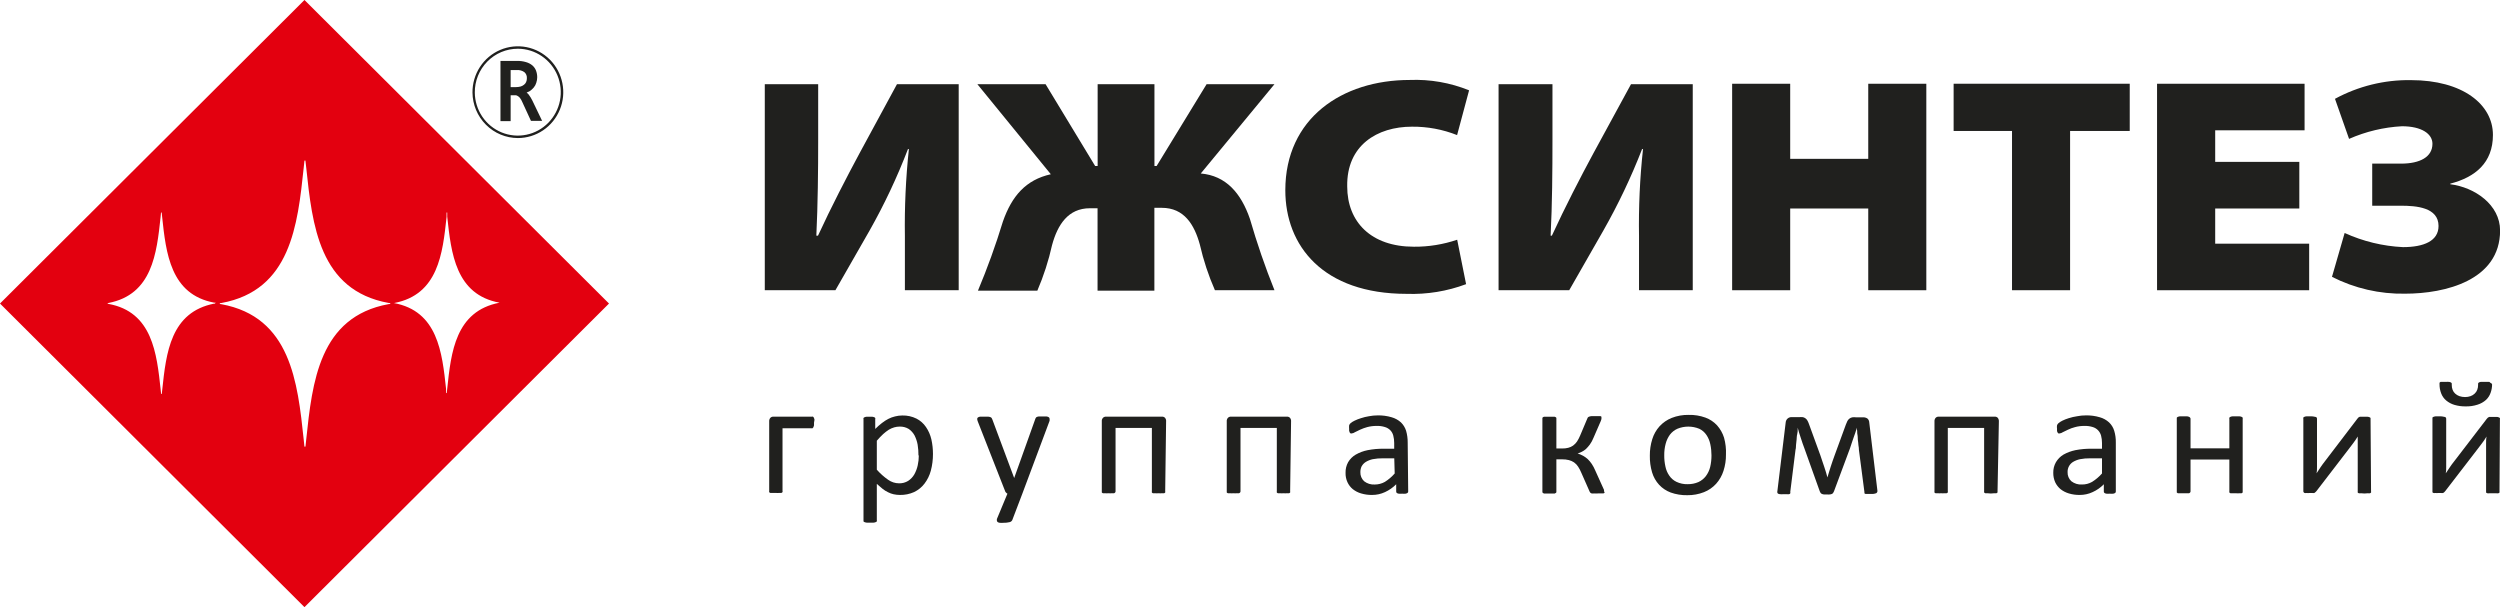 <?xml version="1.0" encoding="UTF-8"?>
<svg xmlns="http://www.w3.org/2000/svg" width="140" height="34" viewBox="0 0 140 34" fill="none">
  <g clip-path="url(#clip0_1_2510)">
    <path d="M67.57 4.714L64.771 9.296H64.649V4.714H61.468V9.296H61.328L58.552 4.714H54.732L58.846 9.758C57.447 10.069 56.663 10.978 56.164 12.402C55.764 13.717 55.296 15.01 54.765 16.277H58.091C58.445 15.453 58.721 14.598 58.916 13.722C59.224 12.591 59.812 11.662 61.034 11.662H61.463V16.277H64.645V11.638H65.06C66.315 11.638 66.884 12.581 67.192 13.698C67.393 14.575 67.675 15.43 68.036 16.253H71.371C70.846 14.945 70.387 13.611 69.995 12.256C69.496 10.813 68.656 9.838 67.243 9.715L71.371 4.714H67.57Z" fill="#20201E"></path>
    <path d="M79.069 7.094C79.933 7.086 80.792 7.246 81.597 7.565L82.269 5.058C81.214 4.631 80.082 4.433 78.947 4.478C75.141 4.478 71.978 6.637 71.978 10.653C71.978 13.759 74.077 16.456 78.775 16.456C79.908 16.495 81.037 16.311 82.101 15.913L81.602 13.425C80.82 13.69 80 13.823 79.176 13.816C76.783 13.816 75.444 12.43 75.444 10.441C75.402 8.14 77.123 7.094 79.069 7.094Z" fill="#20201E"></path>
    <path d="M48.141 8.57C47.422 9.908 46.541 11.605 45.808 13.198H45.715C45.799 11.45 45.818 9.564 45.818 7.815V4.714H42.828V16.253H46.783L48.696 12.911C49.524 11.446 50.243 9.921 50.846 8.348H50.898C50.724 9.971 50.649 11.604 50.674 13.236V16.253H53.687V4.714H50.231L48.141 8.57Z" fill="#20201E"></path>
    <path d="M137.215 10.318V10.285C138.615 9.922 139.604 9.116 139.604 7.556C139.604 5.84 137.901 4.487 135.009 4.487C133.527 4.465 132.064 4.825 130.759 5.534L131.548 7.777C132.485 7.365 133.488 7.125 134.51 7.07C135.615 7.07 136.217 7.499 136.217 8.051C136.217 8.786 135.527 9.163 134.458 9.163H132.844V11.52H134.444C135.303 11.52 136.558 11.61 136.558 12.656C136.558 13.495 135.732 13.839 134.566 13.839C133.438 13.785 132.33 13.516 131.3 13.047L130.591 15.503C131.86 16.149 133.266 16.473 134.687 16.446C136.926 16.446 140.005 15.701 140.005 12.906C140 11.468 138.591 10.488 137.215 10.318Z" fill="#20201E"></path>
    <path d="M104.622 8.895H100.251V4.69H97V16.253H100.251V11.676H104.622V16.253H107.874V4.69H104.622V8.895Z" fill="#20201E"></path>
    <path d="M109.403 7.334H112.673V16.252H115.925V7.334H119.265V4.689H109.403V7.334Z" fill="#20201E"></path>
    <path d="M124.051 11.676H128.762V9.065H124.051V7.297H129.056V4.69H120.795V16.253H129.313V13.646H124.051V11.676Z" fill="#20201E"></path>
    <path d="M89.238 8.57C88.515 9.908 87.638 11.605 86.905 13.198H86.835C86.924 11.45 86.938 9.564 86.938 7.815V4.714H83.92V16.253H87.876L89.788 12.911C90.621 11.446 91.346 9.921 91.957 8.348H92.009C91.832 9.971 91.758 11.604 91.785 13.236V16.253H94.794V4.714H91.337L89.238 8.57Z" fill="#20201E"></path>
    <path d="M28.596 5.336H28.745C28.797 5.331 28.851 5.331 28.903 5.336C28.947 5.35 28.988 5.37 29.025 5.397C29.067 5.426 29.104 5.463 29.132 5.506C29.175 5.564 29.211 5.627 29.239 5.694L29.734 6.769H30.359L29.808 5.623C29.752 5.509 29.685 5.4 29.608 5.298C29.574 5.256 29.534 5.218 29.491 5.185L29.664 5.105C29.749 5.047 29.826 4.977 29.892 4.898C29.957 4.821 30.005 4.731 30.032 4.634C30.066 4.535 30.083 4.431 30.084 4.327C30.084 4.2 30.062 4.074 30.018 3.955C29.974 3.842 29.904 3.742 29.813 3.663C29.709 3.577 29.588 3.515 29.459 3.479C29.297 3.43 29.128 3.408 28.959 3.413H28.026V6.783H28.596V5.336ZM28.596 3.922H28.95C29.098 3.914 29.244 3.955 29.365 4.04C29.414 4.082 29.452 4.135 29.476 4.195C29.5 4.255 29.51 4.319 29.505 4.384C29.507 4.457 29.492 4.529 29.463 4.596C29.436 4.656 29.394 4.708 29.342 4.747C29.285 4.793 29.22 4.826 29.151 4.846C29.065 4.867 28.977 4.879 28.889 4.879H28.596V3.922Z" fill="#20201E"></path>
    <path d="M29.001 7.731C29.505 7.731 29.997 7.579 30.416 7.296C30.834 7.013 31.16 6.61 31.352 6.139C31.544 5.669 31.593 5.151 31.492 4.652C31.392 4.153 31.148 3.695 30.79 3.337C30.432 2.979 29.977 2.736 29.482 2.639C28.988 2.543 28.476 2.597 28.012 2.795C27.548 2.993 27.152 3.326 26.876 3.752C26.599 4.177 26.454 4.676 26.459 5.185C26.466 5.862 26.737 6.509 27.213 6.985C27.689 7.462 28.331 7.73 29.001 7.731ZM29.001 2.729C29.476 2.73 29.94 2.873 30.334 3.14C30.729 3.407 31.037 3.786 31.219 4.229C31.401 4.672 31.45 5.16 31.358 5.631C31.267 6.101 31.039 6.534 30.705 6.875C30.37 7.216 29.944 7.449 29.478 7.545C29.013 7.641 28.53 7.596 28.09 7.415C27.65 7.234 27.273 6.926 27.006 6.53C26.739 6.133 26.594 5.665 26.589 5.185C26.586 4.864 26.646 4.544 26.766 4.246C26.886 3.948 27.063 3.677 27.288 3.449C27.512 3.22 27.779 3.039 28.073 2.915C28.367 2.792 28.683 2.729 29.001 2.729Z" fill="#20201E"></path>
    <path d="M0 16.998L17.05 34L34.104 16.998L17.05 0L0 16.998ZM12.017 16.998C9.549 17.469 9.306 19.765 9.087 21.81L9.059 22.06H9.022L8.998 21.829C8.779 19.783 8.532 17.464 6.069 17.017H6.008L6.064 16.969C8.527 16.498 8.774 14.198 8.994 12.152L9.017 11.902H9.054L9.078 12.133C9.297 14.179 9.544 16.498 12.007 16.951C12.03 16.948 12.054 16.948 12.077 16.951C12.077 16.951 12.017 17.021 12.017 17.021V16.998ZM22.078 16.969C24.541 16.498 24.789 14.198 25.008 12.152V11.902H25.045V12.133C25.265 14.179 25.512 16.498 27.975 16.951C27.997 16.948 28.018 16.948 28.04 16.951C28.04 16.951 27.975 16.951 27.975 16.951C25.507 17.422 25.26 19.718 25.045 21.763L25.017 22.013H24.98V21.782C24.761 19.736 24.514 17.417 22.05 16.969H21.99H22.078ZM17.106 9.017L17.148 9.385C17.488 12.604 17.875 16.258 21.761 16.965C21.761 16.965 21.864 16.965 21.864 16.998C21.864 17.031 21.761 17.031 21.761 17.031C17.875 17.742 17.488 21.395 17.148 24.615L17.106 25.011H17.045V24.983L17.008 24.62C16.667 21.4 16.28 17.747 12.394 17.035C12.394 17.035 12.301 17.035 12.301 17.002C12.301 16.969 12.394 16.969 12.394 16.969C16.28 16.262 16.667 12.609 17.008 9.39L17.05 8.994H17.106V9.017Z" fill="#E3000F"></path>
    <path d="M45.585 23.668C45.587 23.718 45.587 23.768 45.585 23.818C45.578 23.854 45.567 23.889 45.552 23.922C45.538 23.945 45.521 23.966 45.501 23.983C45.481 23.989 45.46 23.989 45.44 23.983H43.821V27.5C43.828 27.52 43.828 27.541 43.821 27.561C43.803 27.578 43.783 27.593 43.761 27.604C43.72 27.608 43.68 27.608 43.639 27.604C43.576 27.61 43.512 27.61 43.448 27.604C43.385 27.609 43.32 27.609 43.257 27.604C43.217 27.608 43.176 27.608 43.136 27.604C43.112 27.594 43.092 27.58 43.075 27.561C43.068 27.541 43.068 27.52 43.075 27.5V23.597C43.072 23.561 43.077 23.525 43.088 23.491C43.099 23.457 43.117 23.426 43.14 23.399C43.163 23.375 43.191 23.358 43.222 23.346C43.252 23.335 43.285 23.33 43.318 23.333H45.468C45.487 23.325 45.509 23.325 45.529 23.333C45.549 23.35 45.566 23.371 45.58 23.394C45.594 23.429 45.605 23.465 45.612 23.503C45.607 23.558 45.598 23.613 45.585 23.668Z" fill="#20201E"></path>
    <path d="M52.246 25.421C52.248 25.74 52.207 26.057 52.125 26.364C52.054 26.626 51.934 26.871 51.77 27.085C51.616 27.287 51.416 27.448 51.187 27.557C50.939 27.667 50.67 27.722 50.399 27.717C50.28 27.717 50.161 27.704 50.044 27.679C49.936 27.655 49.831 27.617 49.732 27.566C49.622 27.514 49.519 27.449 49.424 27.373L49.102 27.099V29.131C49.109 29.152 49.109 29.175 49.102 29.197C49.085 29.216 49.065 29.23 49.041 29.239C49.003 29.256 48.962 29.265 48.92 29.268H48.729H48.538C48.496 29.265 48.455 29.255 48.416 29.239C48.392 29.232 48.371 29.217 48.356 29.197C48.351 29.175 48.351 29.153 48.356 29.131V23.474C48.35 23.453 48.35 23.43 48.356 23.409C48.371 23.388 48.392 23.373 48.416 23.366C48.45 23.35 48.486 23.34 48.523 23.338H48.85C48.887 23.342 48.923 23.351 48.957 23.366C48.969 23.369 48.98 23.374 48.99 23.381C48.999 23.389 49.007 23.398 49.013 23.409C49.021 23.43 49.021 23.453 49.013 23.474V24.021C49.13 23.903 49.255 23.793 49.386 23.691C49.5 23.601 49.622 23.522 49.75 23.456C49.869 23.395 49.994 23.349 50.123 23.319C50.256 23.285 50.392 23.267 50.529 23.267C50.804 23.26 51.076 23.32 51.322 23.442C51.536 23.551 51.719 23.713 51.854 23.913C51.998 24.122 52.1 24.358 52.157 24.606C52.217 24.873 52.246 25.147 52.246 25.421ZM51.434 25.506C51.436 25.304 51.42 25.102 51.388 24.903C51.355 24.722 51.297 24.548 51.215 24.384C51.136 24.239 51.024 24.115 50.889 24.021C50.734 23.928 50.556 23.882 50.375 23.889C50.274 23.889 50.174 23.904 50.077 23.932C49.971 23.962 49.869 24.007 49.774 24.064C49.662 24.137 49.556 24.219 49.456 24.309C49.331 24.426 49.213 24.55 49.102 24.681V26.303C49.29 26.516 49.503 26.706 49.736 26.868C49.915 26.996 50.129 27.065 50.347 27.066C50.526 27.071 50.703 27.024 50.856 26.93C50.998 26.838 51.116 26.714 51.201 26.567C51.289 26.409 51.353 26.239 51.392 26.062C51.433 25.88 51.453 25.693 51.453 25.506H51.434Z" fill="#20201E"></path>
    <path d="M57.256 27.632L56.687 29.126C56.672 29.154 56.651 29.179 56.627 29.198C56.602 29.218 56.573 29.232 56.542 29.239C56.426 29.268 56.307 29.28 56.188 29.277C56.122 29.283 56.057 29.283 55.992 29.277C55.95 29.275 55.91 29.262 55.875 29.239C55.863 29.231 55.852 29.221 55.844 29.209C55.836 29.197 55.831 29.183 55.828 29.168C55.819 29.133 55.819 29.095 55.828 29.06L56.416 27.646C56.386 27.631 56.359 27.61 56.337 27.584C56.311 27.562 56.293 27.533 56.285 27.5L54.76 23.611C54.74 23.564 54.727 23.515 54.723 23.465C54.722 23.449 54.725 23.433 54.731 23.418C54.738 23.403 54.748 23.39 54.76 23.38C54.797 23.354 54.841 23.337 54.886 23.333H55.115H55.334C55.379 23.335 55.423 23.345 55.465 23.361C55.493 23.369 55.519 23.387 55.534 23.413C55.552 23.441 55.566 23.471 55.576 23.502L56.794 26.769L57.974 23.469C57.984 23.427 58.007 23.389 58.039 23.361C58.077 23.341 58.118 23.328 58.161 23.323H58.394H58.613C58.658 23.328 58.702 23.344 58.739 23.37C58.752 23.381 58.761 23.394 58.768 23.408C58.774 23.423 58.777 23.439 58.776 23.455C58.782 23.493 58.782 23.531 58.776 23.568L57.256 27.632Z" fill="#20201E"></path>
    <path d="M65.251 27.519C65.258 27.539 65.258 27.56 65.251 27.58C65.234 27.599 65.214 27.613 65.191 27.622C65.152 27.627 65.113 27.627 65.074 27.622C65.01 27.628 64.946 27.628 64.883 27.622C64.817 27.628 64.752 27.628 64.687 27.622C64.647 27.627 64.606 27.627 64.566 27.622C64.542 27.613 64.522 27.599 64.505 27.58C64.498 27.56 64.498 27.539 64.505 27.519V23.965H62.471V27.519C62.47 27.541 62.462 27.563 62.448 27.58C62.431 27.599 62.41 27.613 62.387 27.622C62.347 27.627 62.306 27.627 62.266 27.622C62.202 27.628 62.138 27.628 62.075 27.622C62.012 27.628 61.95 27.628 61.888 27.622C61.848 27.627 61.807 27.627 61.767 27.622C61.742 27.613 61.72 27.598 61.701 27.58C61.697 27.56 61.697 27.539 61.701 27.519V23.597C61.697 23.561 61.701 23.525 61.712 23.491C61.724 23.457 61.742 23.425 61.767 23.399C61.789 23.375 61.817 23.357 61.848 23.346C61.879 23.334 61.911 23.33 61.944 23.333H65.069C65.101 23.33 65.133 23.335 65.163 23.346C65.193 23.358 65.22 23.376 65.242 23.399C65.264 23.426 65.281 23.458 65.292 23.492C65.302 23.526 65.306 23.561 65.302 23.597L65.251 27.519Z" fill="#20201E"></path>
    <path d="M72.248 27.519C72.255 27.539 72.255 27.56 72.248 27.58C72.231 27.599 72.211 27.613 72.188 27.622C72.149 27.627 72.11 27.627 72.071 27.622C72.007 27.628 71.943 27.628 71.88 27.622C71.815 27.628 71.749 27.628 71.684 27.622C71.644 27.627 71.603 27.627 71.563 27.622C71.54 27.613 71.519 27.599 71.502 27.58C71.495 27.56 71.495 27.539 71.502 27.519V23.965H69.468V27.519C69.467 27.541 69.459 27.563 69.445 27.58C69.428 27.599 69.407 27.613 69.384 27.622C69.344 27.627 69.303 27.627 69.263 27.622C69.199 27.628 69.135 27.628 69.072 27.622C69.01 27.628 68.947 27.628 68.885 27.622C68.845 27.627 68.804 27.627 68.764 27.622C68.739 27.613 68.717 27.598 68.698 27.58C68.694 27.56 68.694 27.539 68.698 27.519V23.597C68.695 23.561 68.698 23.525 68.71 23.491C68.721 23.457 68.739 23.425 68.764 23.399C68.787 23.375 68.814 23.357 68.845 23.346C68.876 23.334 68.908 23.33 68.941 23.333H72.066C72.098 23.33 72.13 23.335 72.16 23.346C72.19 23.358 72.217 23.376 72.239 23.399C72.262 23.426 72.278 23.458 72.289 23.492C72.299 23.526 72.303 23.561 72.3 23.597L72.248 27.519Z" fill="#20201E"></path>
    <path d="M78.859 27.524C78.859 27.539 78.856 27.554 78.849 27.568C78.843 27.582 78.833 27.594 78.821 27.604C78.789 27.625 78.752 27.64 78.714 27.646C78.65 27.653 78.586 27.653 78.523 27.646C78.457 27.652 78.392 27.652 78.327 27.646C78.288 27.642 78.251 27.628 78.219 27.604C78.208 27.594 78.2 27.581 78.194 27.568C78.188 27.554 78.186 27.539 78.187 27.524V27.118C78.007 27.302 77.795 27.45 77.562 27.557C77.334 27.664 77.085 27.719 76.834 27.717C76.627 27.72 76.421 27.691 76.223 27.632C76.053 27.584 75.895 27.502 75.756 27.392C75.629 27.288 75.527 27.155 75.458 27.005C75.382 26.84 75.346 26.659 75.351 26.477C75.345 26.27 75.395 26.064 75.495 25.883C75.598 25.707 75.745 25.561 75.92 25.459C76.129 25.34 76.356 25.255 76.591 25.209C76.886 25.152 77.187 25.125 77.487 25.129H78.075V24.809C78.076 24.669 78.059 24.529 78.023 24.394C77.995 24.28 77.937 24.176 77.856 24.092C77.771 24.007 77.667 23.946 77.552 23.913C77.401 23.866 77.244 23.845 77.086 23.852C76.91 23.85 76.734 23.873 76.563 23.918C76.426 23.955 76.292 24.004 76.162 24.064C76.046 24.116 75.952 24.163 75.873 24.205C75.822 24.242 75.763 24.265 75.7 24.271C75.679 24.278 75.656 24.278 75.635 24.271C75.614 24.259 75.596 24.241 75.584 24.219C75.569 24.19 75.558 24.158 75.551 24.125C75.549 24.084 75.549 24.043 75.551 24.003C75.545 23.943 75.545 23.883 75.551 23.823C75.564 23.775 75.592 23.732 75.63 23.701C75.698 23.644 75.774 23.596 75.854 23.559C75.97 23.503 76.09 23.455 76.214 23.418C76.358 23.37 76.506 23.334 76.657 23.31C76.818 23.278 76.982 23.262 77.147 23.262C77.412 23.256 77.676 23.291 77.93 23.366C78.124 23.42 78.303 23.519 78.453 23.654C78.586 23.784 78.686 23.946 78.742 24.125C78.803 24.34 78.833 24.562 78.831 24.785L78.859 27.524ZM78.079 25.666H77.436C77.248 25.663 77.061 25.679 76.876 25.714C76.738 25.743 76.605 25.796 76.484 25.869C76.387 25.93 76.307 26.014 76.251 26.114C76.203 26.216 76.179 26.327 76.181 26.44C76.177 26.535 76.194 26.63 76.23 26.718C76.266 26.806 76.321 26.884 76.391 26.949C76.558 27.08 76.767 27.146 76.979 27.133C77.179 27.134 77.377 27.084 77.552 26.986C77.757 26.857 77.943 26.698 78.103 26.515L78.079 25.666Z" fill="#20201E"></path>
    <path d="M89.853 27.547C89.858 27.564 89.858 27.582 89.853 27.599C89.835 27.613 89.815 27.624 89.793 27.632H89.671H89.485C89.413 27.638 89.342 27.638 89.27 27.632C89.225 27.639 89.18 27.639 89.135 27.632C89.107 27.626 89.082 27.613 89.061 27.594C89.045 27.578 89.032 27.559 89.023 27.538L88.557 26.482C88.507 26.36 88.447 26.243 88.375 26.133C88.315 26.039 88.237 25.957 88.146 25.893C88.058 25.834 87.96 25.791 87.857 25.765C87.736 25.735 87.612 25.721 87.488 25.723H87.157V27.557C87.155 27.573 87.147 27.588 87.134 27.599C87.113 27.615 87.089 27.628 87.064 27.637H86.938C86.881 27.642 86.823 27.642 86.765 27.637C86.706 27.642 86.647 27.642 86.588 27.637C86.548 27.641 86.507 27.641 86.467 27.637C86.441 27.63 86.417 27.617 86.397 27.599C86.384 27.588 86.376 27.573 86.374 27.557V23.413C86.376 23.397 86.384 23.381 86.397 23.371C86.417 23.354 86.441 23.343 86.467 23.338C86.507 23.333 86.548 23.333 86.588 23.338H86.938C86.98 23.334 87.022 23.334 87.064 23.338C87.089 23.345 87.112 23.356 87.134 23.371C87.147 23.381 87.155 23.397 87.157 23.413V25.115H87.488C87.6 25.117 87.711 25.105 87.82 25.077C87.917 25.054 88.008 25.012 88.09 24.955C88.177 24.891 88.253 24.813 88.314 24.724C88.383 24.616 88.442 24.502 88.491 24.384L88.888 23.442C88.894 23.417 88.905 23.395 88.921 23.375C88.94 23.356 88.964 23.342 88.99 23.333C89.031 23.317 89.073 23.308 89.116 23.305H89.513C89.55 23.301 89.588 23.301 89.625 23.305C89.647 23.309 89.666 23.321 89.681 23.338C89.685 23.352 89.685 23.366 89.681 23.38C89.685 23.408 89.685 23.437 89.681 23.465C89.674 23.501 89.663 23.535 89.648 23.569L89.238 24.512C89.185 24.647 89.116 24.775 89.032 24.893C88.965 24.984 88.89 25.069 88.809 25.148C88.738 25.209 88.659 25.262 88.575 25.303C88.502 25.341 88.426 25.371 88.347 25.393C88.453 25.428 88.556 25.472 88.655 25.525C88.749 25.578 88.836 25.641 88.916 25.713C89 25.795 89.075 25.885 89.14 25.982C89.215 26.095 89.279 26.215 89.331 26.34L89.797 27.373C89.81 27.392 89.819 27.412 89.826 27.434C89.83 27.451 89.83 27.469 89.826 27.486C89.826 27.486 89.826 27.514 89.826 27.524L89.853 27.547Z" fill="#20201E"></path>
    <path d="M96.654 25.454C96.658 25.765 96.611 26.074 96.515 26.369C96.43 26.636 96.29 26.882 96.104 27.09C95.916 27.297 95.683 27.459 95.423 27.561C95.126 27.677 94.809 27.735 94.49 27.731C94.173 27.738 93.856 27.687 93.557 27.58C93.311 27.488 93.089 27.34 92.909 27.147C92.728 26.948 92.594 26.712 92.517 26.454C92.426 26.148 92.384 25.83 92.391 25.511C92.388 25.201 92.434 24.892 92.526 24.596C92.608 24.329 92.746 24.083 92.932 23.875C93.121 23.669 93.354 23.508 93.613 23.404C93.918 23.284 94.243 23.227 94.569 23.234C94.887 23.226 95.203 23.277 95.502 23.385C95.751 23.476 95.975 23.624 96.155 23.819C96.333 24.019 96.467 24.255 96.547 24.512C96.632 24.818 96.668 25.136 96.654 25.454ZM95.843 25.502C95.843 25.292 95.822 25.084 95.778 24.879C95.741 24.694 95.668 24.517 95.563 24.361C95.463 24.21 95.324 24.09 95.162 24.012C94.767 23.849 94.325 23.849 93.93 24.012C93.767 24.086 93.625 24.199 93.515 24.342C93.405 24.495 93.324 24.668 93.277 24.851C93.221 25.06 93.195 25.276 93.198 25.492C93.195 25.704 93.217 25.916 93.263 26.124C93.299 26.307 93.372 26.48 93.478 26.633C93.578 26.783 93.717 26.904 93.879 26.982C94.077 27.076 94.294 27.121 94.513 27.114C94.718 27.117 94.922 27.077 95.111 26.996C95.273 26.921 95.416 26.808 95.526 26.666C95.64 26.514 95.722 26.341 95.768 26.157C95.82 25.938 95.845 25.713 95.843 25.487V25.502Z" fill="#20201E"></path>
    <path d="M105.135 27.477C105.139 27.504 105.135 27.532 105.124 27.557C105.112 27.582 105.093 27.603 105.07 27.618C104.978 27.654 104.879 27.669 104.781 27.66H104.585C104.546 27.664 104.507 27.664 104.468 27.66C104.445 27.653 104.424 27.64 104.408 27.623C104.403 27.601 104.403 27.578 104.408 27.557L104.1 25.2C104.1 25.115 104.09 25.025 104.072 24.931C104.072 24.832 104.048 24.733 104.039 24.634C104.03 24.535 104.039 24.436 104.016 24.337C103.992 24.238 104.016 24.144 103.988 24.059V23.951L103.899 24.229C103.866 24.328 103.834 24.422 103.796 24.521C103.759 24.62 103.726 24.719 103.694 24.818L103.601 25.101L102.705 27.509C102.694 27.542 102.678 27.572 102.658 27.599C102.641 27.626 102.617 27.647 102.588 27.66C102.551 27.676 102.512 27.685 102.472 27.689C102.416 27.695 102.36 27.695 102.304 27.689C102.249 27.694 102.195 27.694 102.14 27.689C102.102 27.686 102.064 27.676 102.028 27.66C101.999 27.648 101.974 27.629 101.954 27.604C101.934 27.577 101.918 27.546 101.907 27.514L101.044 25.101C101.013 25.016 100.98 24.926 100.946 24.832L100.848 24.535L100.75 24.233C100.719 24.141 100.692 24.046 100.671 23.951V24.04C100.671 24.125 100.671 24.219 100.643 24.318C100.615 24.417 100.62 24.516 100.61 24.615C100.601 24.714 100.587 24.813 100.578 24.912C100.568 25.011 100.578 25.096 100.55 25.181L100.256 27.538C100.262 27.567 100.262 27.598 100.256 27.627C100.249 27.639 100.239 27.649 100.228 27.658C100.217 27.666 100.204 27.672 100.191 27.674C100.149 27.681 100.106 27.681 100.065 27.674H99.869C99.807 27.681 99.744 27.681 99.682 27.674C99.645 27.673 99.608 27.663 99.575 27.646C99.564 27.64 99.555 27.632 99.548 27.623C99.54 27.613 99.535 27.602 99.533 27.59C99.524 27.562 99.524 27.532 99.533 27.505L99.999 23.654C100.003 23.61 100.015 23.568 100.035 23.529C100.055 23.491 100.083 23.457 100.117 23.429C100.15 23.402 100.189 23.382 100.231 23.37C100.272 23.358 100.316 23.355 100.358 23.361H100.732C100.809 23.354 100.887 23.354 100.965 23.361C101.021 23.375 101.073 23.401 101.118 23.436C101.163 23.472 101.2 23.517 101.226 23.569C101.261 23.637 101.29 23.708 101.315 23.781L101.945 25.511C101.977 25.619 102.014 25.723 102.052 25.831C102.089 25.94 102.126 26.044 102.159 26.147L102.257 26.454C102.285 26.553 102.313 26.647 102.336 26.736C102.369 26.642 102.397 26.543 102.425 26.439L102.523 26.124L102.63 25.803C102.668 25.699 102.7 25.601 102.738 25.502L103.367 23.781C103.39 23.713 103.418 23.647 103.451 23.583C103.478 23.529 103.516 23.483 103.563 23.446C103.61 23.41 103.664 23.384 103.722 23.371C103.796 23.36 103.871 23.36 103.946 23.371H104.314C104.406 23.363 104.498 23.386 104.575 23.437C104.606 23.464 104.631 23.497 104.649 23.535C104.666 23.572 104.676 23.612 104.678 23.654L105.135 27.477Z" fill="#20201E"></path>
    <path d="M111.862 27.519C111.867 27.539 111.867 27.56 111.862 27.58C111.844 27.597 111.824 27.612 111.801 27.622C111.761 27.626 111.72 27.626 111.68 27.622C111.553 27.641 111.424 27.641 111.298 27.622C111.257 27.627 111.217 27.627 111.176 27.622C111.152 27.613 111.13 27.598 111.111 27.58C111.104 27.56 111.104 27.538 111.111 27.519V23.964H109.077V27.519C109.084 27.538 109.084 27.56 109.077 27.58C109.058 27.598 109.036 27.613 109.012 27.622C108.972 27.627 108.931 27.627 108.891 27.622C108.828 27.628 108.766 27.628 108.704 27.622C108.64 27.628 108.576 27.628 108.513 27.622C108.472 27.627 108.432 27.627 108.391 27.622C108.368 27.613 108.348 27.598 108.331 27.58C108.324 27.56 108.324 27.538 108.331 27.519V23.597C108.328 23.561 108.332 23.525 108.344 23.491C108.355 23.457 108.373 23.426 108.396 23.399C108.419 23.375 108.447 23.357 108.477 23.346C108.508 23.335 108.541 23.33 108.573 23.333H111.699C111.731 23.33 111.764 23.335 111.795 23.346C111.825 23.357 111.853 23.375 111.876 23.399C111.919 23.455 111.941 23.526 111.937 23.597L111.862 27.519Z" fill="#20201E"></path>
    <path d="M118.486 27.524C118.487 27.539 118.484 27.555 118.478 27.569C118.471 27.583 118.461 27.595 118.449 27.604C118.418 27.625 118.383 27.64 118.346 27.646C118.281 27.653 118.215 27.653 118.15 27.646C118.085 27.652 118.019 27.652 117.954 27.646C117.916 27.64 117.879 27.626 117.847 27.604C117.836 27.594 117.827 27.581 117.821 27.567C117.816 27.554 117.813 27.539 117.814 27.524V27.118C117.635 27.303 117.423 27.451 117.189 27.557C116.961 27.664 116.713 27.719 116.461 27.717C116.256 27.72 116.052 27.691 115.855 27.632C115.686 27.582 115.528 27.501 115.389 27.392C115.263 27.286 115.161 27.154 115.09 27.005C115.017 26.839 114.98 26.659 114.983 26.477C114.978 26.269 115.03 26.064 115.132 25.883C115.235 25.709 115.379 25.563 115.552 25.459C115.762 25.341 115.988 25.257 116.224 25.209C116.52 25.152 116.822 25.125 117.124 25.129H117.712V24.809C117.713 24.669 117.695 24.529 117.66 24.394C117.629 24.28 117.569 24.177 117.488 24.092C117.405 24.007 117.302 23.946 117.189 23.913C117.038 23.867 116.88 23.846 116.723 23.852C116.548 23.85 116.374 23.872 116.205 23.918C116.067 23.953 115.932 24.002 115.804 24.064C115.687 24.116 115.589 24.163 115.514 24.205C115.463 24.241 115.404 24.264 115.342 24.271C115.319 24.279 115.295 24.279 115.272 24.271C115.252 24.259 115.236 24.241 115.225 24.219C115.208 24.191 115.197 24.158 115.193 24.125C115.19 24.084 115.19 24.043 115.193 24.003C115.184 23.943 115.184 23.883 115.193 23.823C115.206 23.775 115.234 23.732 115.272 23.701C115.339 23.645 115.413 23.597 115.491 23.559C115.607 23.503 115.727 23.455 115.85 23.418C116.003 23.369 116.159 23.332 116.317 23.31C116.478 23.277 116.642 23.261 116.807 23.262C117.07 23.256 117.333 23.291 117.586 23.366C117.78 23.419 117.959 23.518 118.108 23.654C118.243 23.783 118.343 23.945 118.397 24.125C118.461 24.339 118.491 24.562 118.486 24.785V27.524ZM117.712 25.666H117.04C116.854 25.663 116.668 25.679 116.485 25.714C116.345 25.743 116.211 25.796 116.088 25.869C115.992 25.928 115.913 26.013 115.86 26.113C115.807 26.213 115.781 26.326 115.785 26.439C115.781 26.535 115.798 26.63 115.834 26.718C115.87 26.806 115.925 26.884 115.995 26.949C116.164 27.08 116.374 27.146 116.587 27.132C116.786 27.135 116.983 27.085 117.156 26.986C117.363 26.857 117.55 26.698 117.712 26.515V25.666Z" fill="#20201E"></path>
    <path d="M125.59 27.519C125.595 27.539 125.595 27.56 125.59 27.58C125.573 27.598 125.552 27.612 125.53 27.623C125.489 27.627 125.449 27.627 125.408 27.623C125.345 27.629 125.281 27.629 125.217 27.623C125.154 27.628 125.09 27.628 125.026 27.623C124.986 27.627 124.945 27.627 124.905 27.623C124.882 27.612 124.862 27.598 124.844 27.58C124.837 27.561 124.837 27.539 124.844 27.519V25.733H122.67V27.519C122.67 27.542 122.661 27.563 122.647 27.58C122.63 27.599 122.609 27.613 122.586 27.623C122.547 27.627 122.508 27.627 122.47 27.623C122.404 27.628 122.339 27.628 122.274 27.623C122.21 27.628 122.146 27.628 122.082 27.623H121.961C121.939 27.612 121.918 27.598 121.9 27.58C121.896 27.56 121.896 27.539 121.9 27.519V23.451C121.895 23.431 121.895 23.41 121.9 23.39C121.917 23.369 121.937 23.353 121.961 23.343C122 23.327 122.041 23.318 122.082 23.314H122.47C122.51 23.317 122.549 23.326 122.586 23.343C122.611 23.352 122.632 23.368 122.647 23.39C122.662 23.407 122.67 23.428 122.67 23.451V25.106H124.844V23.451C124.836 23.431 124.836 23.41 124.844 23.39C124.86 23.369 124.881 23.353 124.905 23.343C124.943 23.326 124.984 23.317 125.026 23.314H125.408C125.45 23.317 125.491 23.327 125.53 23.343C125.553 23.353 125.574 23.369 125.59 23.39C125.596 23.41 125.596 23.431 125.59 23.451V27.519Z" fill="#20201E"></path>
    <path d="M132.779 27.523C132.785 27.542 132.785 27.562 132.779 27.58C132.765 27.601 132.743 27.616 132.718 27.622C132.68 27.629 132.64 27.629 132.602 27.622C132.475 27.641 132.346 27.641 132.219 27.622C132.179 27.628 132.138 27.628 132.098 27.622C132.085 27.62 132.072 27.615 132.061 27.608C132.05 27.601 132.04 27.591 132.033 27.58C132.027 27.562 132.027 27.542 132.033 27.523V25.167C132.033 25.049 132.033 24.931 132.033 24.808C132.033 24.686 132.033 24.563 132.033 24.445C131.958 24.568 131.879 24.686 131.79 24.804L131.529 25.148L129.719 27.505L129.658 27.566C129.64 27.585 129.618 27.6 129.593 27.608C129.559 27.614 129.524 27.614 129.49 27.608H129.336C129.281 27.614 129.224 27.614 129.168 27.608C129.133 27.615 129.097 27.615 129.061 27.608C129.04 27.602 129.022 27.588 129.008 27.571C128.995 27.553 128.987 27.532 128.987 27.509V23.446C128.98 23.426 128.98 23.405 128.987 23.385C129.001 23.364 129.022 23.348 129.047 23.342C129.086 23.326 129.127 23.316 129.168 23.314H129.355C129.46 23.308 129.566 23.319 129.668 23.347C129.724 23.347 129.752 23.404 129.752 23.451V25.808C129.752 25.925 129.752 26.043 129.752 26.161C129.752 26.279 129.752 26.392 129.728 26.505C129.798 26.392 129.873 26.279 129.947 26.171C130.022 26.062 130.101 25.949 130.185 25.845L132.014 23.446C132.03 23.422 132.049 23.4 132.07 23.38C132.094 23.362 132.121 23.348 132.149 23.338H132.257H132.583C132.622 23.34 132.66 23.35 132.695 23.366C132.718 23.373 132.738 23.388 132.751 23.408C132.756 23.43 132.756 23.453 132.751 23.474L132.779 27.523Z" fill="#20201E"></path>
    <path d="M139.972 27.524C139.978 27.542 139.978 27.562 139.972 27.58C139.957 27.601 139.936 27.616 139.911 27.623C139.871 27.629 139.83 27.629 139.79 27.623C139.728 27.628 139.666 27.628 139.604 27.623C139.54 27.628 139.476 27.628 139.412 27.623C139.372 27.629 139.331 27.629 139.291 27.623C139.264 27.617 139.239 27.602 139.221 27.58C139.217 27.562 139.217 27.542 139.221 27.524V25.167C139.221 25.049 139.221 24.931 139.221 24.809C139.221 24.686 139.221 24.563 139.244 24.446C139.173 24.57 139.093 24.69 139.006 24.804L138.745 25.148L136.931 27.505L136.875 27.566C136.855 27.585 136.831 27.6 136.805 27.608C136.771 27.615 136.736 27.615 136.702 27.608H136.553C136.495 27.614 136.438 27.614 136.38 27.608C136.346 27.615 136.312 27.615 136.278 27.608C136.253 27.601 136.232 27.587 136.217 27.566C136.213 27.547 136.213 27.528 136.217 27.509V23.446C136.212 23.426 136.212 23.405 136.217 23.385C136.232 23.365 136.253 23.35 136.278 23.343C136.316 23.327 136.357 23.318 136.399 23.314H136.585C136.691 23.307 136.796 23.319 136.898 23.347C136.954 23.347 136.987 23.404 136.987 23.451V25.808C136.987 25.927 136.987 26.045 136.987 26.161C136.987 26.274 136.987 26.392 136.963 26.506L137.187 26.171C137.262 26.058 137.341 25.949 137.425 25.846L139.258 23.456C139.276 23.432 139.297 23.41 139.319 23.39C139.342 23.372 139.367 23.358 139.394 23.347H139.501H139.832C139.869 23.349 139.906 23.359 139.939 23.376C139.951 23.378 139.962 23.384 139.972 23.391C139.981 23.398 139.989 23.407 139.995 23.418C140.002 23.439 140.002 23.462 139.995 23.484L139.972 27.524ZM139.557 21.528C139.557 21.689 139.528 21.848 139.473 21.999C139.42 22.15 139.332 22.286 139.216 22.395C139.081 22.515 138.922 22.605 138.75 22.659C138.533 22.73 138.306 22.764 138.078 22.758C137.865 22.762 137.653 22.733 137.448 22.673C137.278 22.623 137.119 22.538 136.982 22.423C136.859 22.318 136.765 22.184 136.707 22.032C136.643 21.867 136.611 21.691 136.613 21.514C136.608 21.489 136.608 21.463 136.613 21.438C136.627 21.414 136.648 21.396 136.674 21.386C136.714 21.382 136.755 21.382 136.795 21.386C136.854 21.381 136.914 21.381 136.973 21.386C137.032 21.38 137.091 21.38 137.15 21.386C137.186 21.39 137.221 21.401 137.253 21.419C137.264 21.425 137.274 21.433 137.282 21.443C137.29 21.452 137.296 21.464 137.299 21.476C137.304 21.506 137.304 21.536 137.299 21.566C137.298 21.656 137.313 21.745 137.346 21.829C137.376 21.911 137.425 21.984 137.49 22.042C137.558 22.104 137.637 22.152 137.724 22.183C137.827 22.218 137.936 22.236 138.046 22.235C138.15 22.236 138.255 22.219 138.353 22.183C138.439 22.153 138.517 22.105 138.582 22.042C138.647 21.983 138.697 21.908 138.727 21.825C138.759 21.739 138.774 21.648 138.773 21.556C138.768 21.53 138.768 21.502 138.773 21.476C138.777 21.464 138.783 21.452 138.791 21.443C138.799 21.433 138.809 21.425 138.82 21.419C138.85 21.401 138.883 21.39 138.918 21.386C138.975 21.381 139.033 21.381 139.09 21.386C139.153 21.381 139.215 21.381 139.277 21.386C139.317 21.382 139.358 21.382 139.398 21.386C139.424 21.396 139.446 21.414 139.459 21.438C139.482 21.443 139.503 21.454 139.52 21.47C139.537 21.485 139.55 21.505 139.557 21.528Z" fill="#20201E"></path>
  </g>
  <defs>
    <clipPath id="clip0_1_2510">
      <rect width="140" height="34" fill="white"></rect>
    </clipPath>
  </defs>
</svg>
